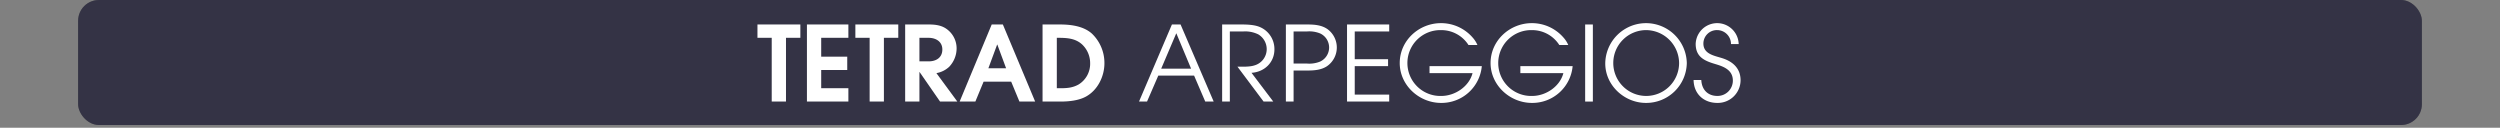 <svg id="Calque_1" data-name="Calque 1" xmlns="http://www.w3.org/2000/svg" viewBox="0 0 960 49.04">
  <rect x="0" y="0" width="960" height="49.04" fill="#808080" stroke="none"/>
  <defs>
    <style>
      .cls-1 {
        fill: #404040;
      }

      .cls-2, .cls-4 {
        fill: #fff;
      }

      .cls-2 {
        opacity: 0;
      }

      .cls-3 {
        fill: #29264a;
        opacity: 0.5;
      }
    </style>
  </defs>
  <title>tetrad_title_arpeggios_index</title>
  <rect class="cls-1" x="30" width="900" height="48" rx="8" ry="8"/>
  <rect class="cls-2" width="960" height="48"/>
  <rect class="cls-3" x="30" width="900" height="48" rx="8" ry="8"/>
  <g>
    <path class="cls-4" d="M301.82,30.524V55h-5.479V30.524h-5.479V25.4h16.478v5.119Z" transform="translate(0 -16)"/>
    <path class="cls-4" d="M309.861,55V25.4h15.917v5.119H315.34v7.239h10v5.119h-10v7h10.438V55Z" transform="translate(0 -16)"/>
    <path class="cls-4" d="M339.42,30.524V55H333.94V30.524h-5.479V25.4h16.478v5.119Z" transform="translate(0 -16)"/>
    <path class="cls-4" d="M360.979,55,353.14,43.682h-.08V55h-5.479V25.4h9.078c2.6,0,5.119.32,7.2,2a9.137,9.137,0,0,1,3.479,7.159,10.293,10.293,0,0,1-2.84,7.079,9.567,9.567,0,0,1-4.919,2.44L367.617,55Zm-4.4-24.476h-3.52v9.039h3.52c2.92,0,5.279-1.439,5.279-4.559C361.858,31.964,359.379,30.524,356.579,30.524Z" transform="translate(0 -16)"/>
    <path class="cls-4" d="M391.457,55l-3.16-7.639H377.7L374.539,55H368.5l12.318-29.6H385.1L397.5,55Zm-8.479-21.876H382.9l-3.36,9.079h6.8Z" transform="translate(0 -16)"/>
    <path class="cls-4" d="M417.017,53.08c-2.839,1.56-6.639,1.92-9.838,1.92H400.34V25.4h6.719c4.119,0,8.918.6,12.158,3.439A15.567,15.567,0,0,1,424.1,40.282C424.1,45.322,421.536,50.6,417.017,53.08ZM415.457,33c-2.76-2.44-6.159-2.48-9.639-2.48V49.881h1.16c2.64,0,4.839-.12,7.2-1.44a9.3,9.3,0,0,0,4.438-8.159A9.862,9.862,0,0,0,415.457,33Z" transform="translate(0 -16)"/>
    <path class="cls-4" d="M462.815,55l-4.279-9.958H444.779L440.46,55h-3.08l12.638-29.6h3.319L466.056,55ZM451.7,28.765l-5.8,13.6h11.479Z" transform="translate(0 -16)"/>
    <path class="cls-4" d="M480.577,43.962,488.936,55h-3.719L475.179,41.6c1.839,0,4.559.12,6.358-.44a6.5,6.5,0,0,0,4.879-6.279,6.6,6.6,0,0,0-3.239-5.679,11.363,11.363,0,0,0-5.759-1.12h-5.159V55H469.3V25.4h7.52c2.239,0,5.2.12,7.278,1.12a9.166,9.166,0,0,1,5.279,8.438C489.376,40,485.536,43.642,480.577,43.962Z" transform="translate(0 -16)"/>
    <path class="cls-4" d="M509.656,41.362c-2.24,1.52-5,1.72-7.639,1.72h-5.279V55h-2.96V25.4h8.239c2.639,0,5.4.2,7.639,1.72a8.727,8.727,0,0,1,0,14.238Zm-2.72-12.518a10.944,10.944,0,0,0-5.079-.76h-5.119V40.4h5.119a10.944,10.944,0,0,0,5.079-.76,5.957,5.957,0,0,0,0-10.8Z" transform="translate(0 -16)"/>
    <path class="cls-4" d="M517.259,55V25.4h16.2v2.68H520.219V38.723h12.8V41.4h-12.8V52.32h13.237V55Z" transform="translate(0 -16)"/>
    <path class="cls-4" d="M553.376,55.52c-8.4,0-15.877-6.759-15.877-15.317,0-8.639,7.358-15.317,15.837-15.317a16.052,16.052,0,0,1,12.078,5.439,10.48,10.48,0,0,1,1.92,2.959h-3.439a12.377,12.377,0,0,0-10.519-5.719,12.643,12.643,0,1,0,.12,25.276c5.2,0,10.639-3.6,11.958-8.758H548.937V41.4h20.077A15.528,15.528,0,0,1,553.376,55.52Z" transform="translate(0 -16)"/>
    <path class="cls-4" d="M588.256,55.52c-8.4,0-15.878-6.759-15.878-15.317,0-8.639,7.359-15.317,15.838-15.317a16.055,16.055,0,0,1,12.078,5.439,10.456,10.456,0,0,1,1.919,2.959h-3.439a12.375,12.375,0,0,0-10.518-5.719,12.643,12.643,0,1,0,.12,25.276c5.2,0,10.638-3.6,11.958-8.758H583.816V41.4h20.076A15.528,15.528,0,0,1,588.256,55.52Z" transform="translate(0 -16)"/>
    <path class="cls-4" d="M608.7,55V25.4h2.959V55Z" transform="translate(0 -16)"/>
    <path class="cls-4" d="M632.056,55.52c-8.278,0-15.638-6.719-15.638-15.158a15.66,15.66,0,0,1,31.315-.16A15.577,15.577,0,0,1,632.056,55.52Zm0-27.956a12.638,12.638,0,1,0,12.718,12.678A12.759,12.759,0,0,0,632.056,27.564Z" transform="translate(0 -16)"/>
    <path class="cls-4" d="M659.456,55.52c-5.239,0-9.038-3.479-9.118-8.8H653.3c.16,3.64,2.439,6.119,6.159,6.119a5.881,5.881,0,0,0,5.959-5.879c0-4-3.359-5.359-6.6-6.319-4.2-1.24-7.679-2.68-7.679-7.8a8.263,8.263,0,0,1,16.517.08H664.7a5.335,5.335,0,0,0-5.239-5.359,5.168,5.168,0,0,0-5.359,5.159c0,3.959,4.04,4.639,7.039,5.559,4.239,1.28,7.239,3.959,7.239,8.559A8.75,8.75,0,0,1,659.456,55.52Z" transform="translate(0 -16)"/>
  </g>
</svg>
